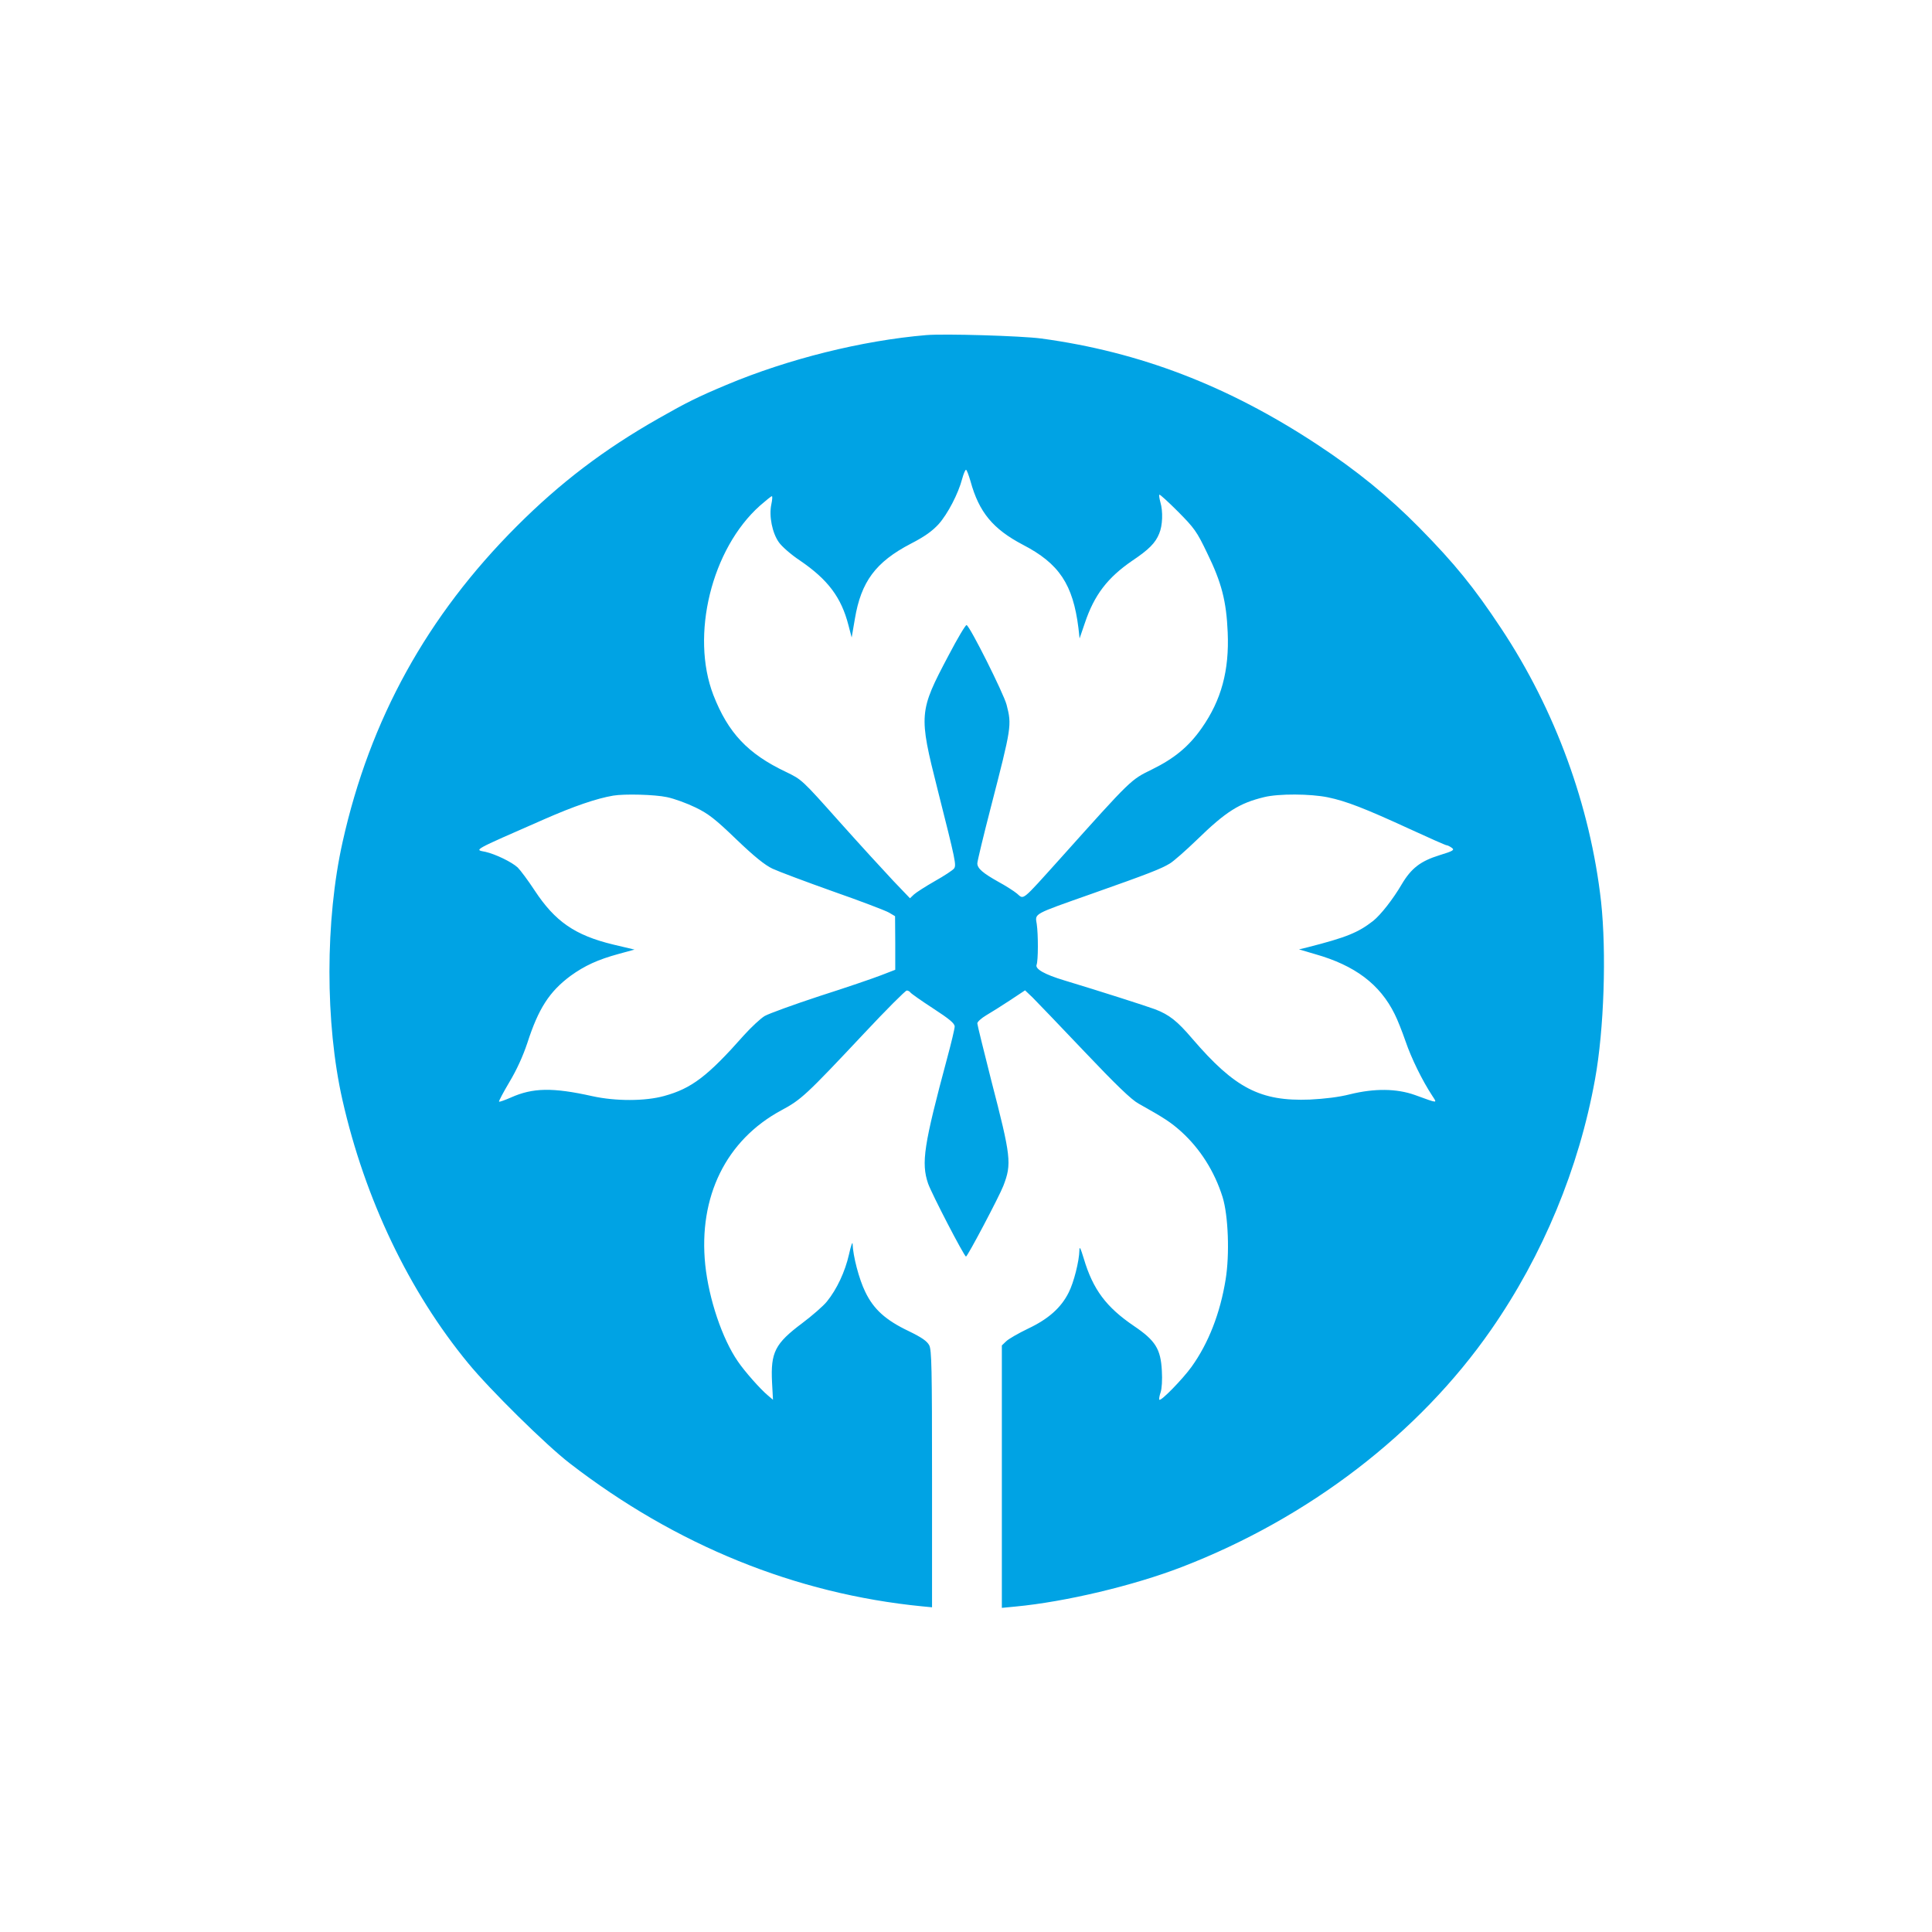 <?xml version="1.0" standalone="no"?>
<!DOCTYPE svg PUBLIC "-//W3C//DTD SVG 20010904//EN"
 "http://www.w3.org/TR/2001/REC-SVG-20010904/DTD/svg10.dtd">
<svg version="1.0" xmlns="http://www.w3.org/2000/svg"
 width="1024pt" height="1024pt" viewBox="0 0 1024 1024"
 preserveAspectRatio="xMidYMid meet">

<g transform="translate(0,1024) scale(0.1,-0.1)"
fill="#00a3e4" stroke="none">
<path d="M4910 8464 c-342 -29 -734 -127 -1060 -264 -150 -63 -209 -92 -360
-178 -290 -165 -520 -340 -751 -571 -475 -475 -778 -1023 -923 -1673 -93 -415
-93 -962 -1 -1368 119 -525 353 -1015 667 -1396 114 -139 413 -434 538 -530
562 -434 1197 -692 1868 -758 l52 -5 0 680 c0 589 -2 684 -15 709 -12 22 -39
41 -109 75 -122 58 -186 116 -230 208 -33 67 -65 190 -67 254 0 15 -9 -9 -19
-55 -21 -93 -65 -186 -117 -250 -19 -24 -78 -75 -131 -115 -144 -108 -168
-154 -160 -314 l5 -92 -26 22 c-41 34 -124 128 -160 181 -83 120 -154 331
-173 512 -37 361 110 661 403 819 106 57 130 79 439 408 117 125 219 227 226
227 7 0 16 -5 19 -10 4 -6 58 -44 121 -85 86 -56 114 -79 114 -96 0 -11 -18
-87 -40 -168 -124 -462 -138 -554 -101 -664 20 -56 191 -386 201 -387 8 0 176
318 198 375 45 117 41 153 -64 558 -40 159 -74 295 -74 303 0 8 21 27 46 42
26 15 83 51 127 80 l80 53 40 -38 c21 -21 145 -150 274 -286 167 -176 250
-256 287 -276 139 -78 171 -99 227 -149 100 -91 176 -210 219 -347 30 -97 38
-303 16 -437 -29 -179 -91 -338 -181 -463 -47 -65 -161 -182 -170 -174 -3 3 0
20 6 38 7 19 10 68 7 116 -6 115 -34 160 -148 237 -147 100 -217 193 -266 358
-17 56 -23 67 -23 43 -1 -57 -30 -172 -57 -224 -40 -80 -107 -140 -215 -191
-52 -25 -104 -55 -116 -67 l-23 -22 0 -695 0 -696 73 7 c264 25 626 111 882
210 671 259 1256 707 1638 1257 274 394 466 856 551 1328 48 264 61 672 32
941 -57 507 -243 1017 -530 1449 -143 216 -245 342 -434 534 -162 164 -329
301 -542 441 -471 310 -938 490 -1462 561 -107 14 -511 26 -608 18z m234 -775
c45 -164 119 -253 277 -336 193 -100 266 -210 295 -442 l6 -55 28 82 c50 149
120 240 251 330 88 59 123 94 143 144 18 42 21 117 6 167 -5 19 -8 37 -5 39 2
3 47 -38 99 -90 86 -87 99 -104 154 -219 77 -157 102 -256 109 -420 9 -203
-34 -360 -137 -507 -69 -99 -146 -162 -264 -220 -114 -56 -106 -48 -487 -473
-209 -232 -191 -217 -229 -185 -17 14 -61 42 -98 62 -82 46 -112 71 -112 98 0
11 32 144 71 295 111 430 112 437 84 546 -16 60 -194 416 -212 422 -5 2 -48
-70 -95 -160 -158 -298 -159 -314 -59 -710 97 -384 101 -403 87 -421 -6 -8
-51 -38 -101 -66 -49 -28 -99 -60 -111 -71 l-21 -20 -89 93 c-49 52 -178 193
-287 315 -197 221 -197 221 -282 262 -202 96 -306 207 -384 407 -122 316 -10
775 247 1004 31 27 59 50 63 50 4 0 2 -20 -3 -44 -13 -61 5 -151 40 -200 15
-22 65 -66 112 -97 148 -101 219 -195 257 -343 l17 -65 17 99 c33 197 110 301
296 398 74 38 114 67 148 104 48 54 104 161 125 241 7 26 16 47 20 47 4 0 14
-27 24 -61z m-1609 -1674 c39 -8 107 -33 152 -55 68 -33 105 -62 216 -169 95
-91 151 -136 191 -155 32 -15 176 -69 322 -121 146 -51 279 -102 296 -112 l32
-19 1 -142 0 -142 -75 -29 c-41 -16 -187 -66 -325 -110 -137 -45 -269 -93
-292 -106 -23 -14 -72 -60 -110 -102 -192 -217 -277 -282 -423 -322 -101 -28
-257 -28 -380 -1 -211 47 -316 45 -432 -7 -32 -14 -60 -24 -63 -22 -2 3 23 50
55 104 39 65 72 138 95 207 59 183 117 272 228 355 76 55 146 87 256 117 l84
23 -114 27 c-202 49 -307 122 -415 286 -34 52 -75 107 -90 122 -31 29 -118 71
-171 83 -59 12 -78 2 312 173 157 69 277 110 365 125 59 10 220 6 285 -8z
m3503 -1 c97 -20 197 -59 434 -168 102 -47 190 -86 195 -86 5 0 17 -6 27 -13
17 -12 10 -17 -65 -40 -100 -31 -149 -69 -199 -153 -46 -79 -112 -163 -152
-195 -80 -62 -140 -87 -348 -140 l-45 -11 85 -25 c212 -60 344 -160 422 -318
14 -27 40 -93 58 -145 30 -88 88 -207 142 -289 26 -40 32 -40 -92 5 -98 35
-215 36 -345 4 -58 -15 -134 -24 -213 -28 -262 -10 -397 60 -622 322 -81 95
-123 128 -199 157 -49 18 -289 95 -481 153 -103 31 -154 60 -146 82 9 23 9
161 1 216 -9 58 -25 49 295 162 295 104 364 131 410 159 19 11 85 69 145 127
152 148 223 193 355 225 77 19 245 18 338 -1z"/>
</g>
</svg>
